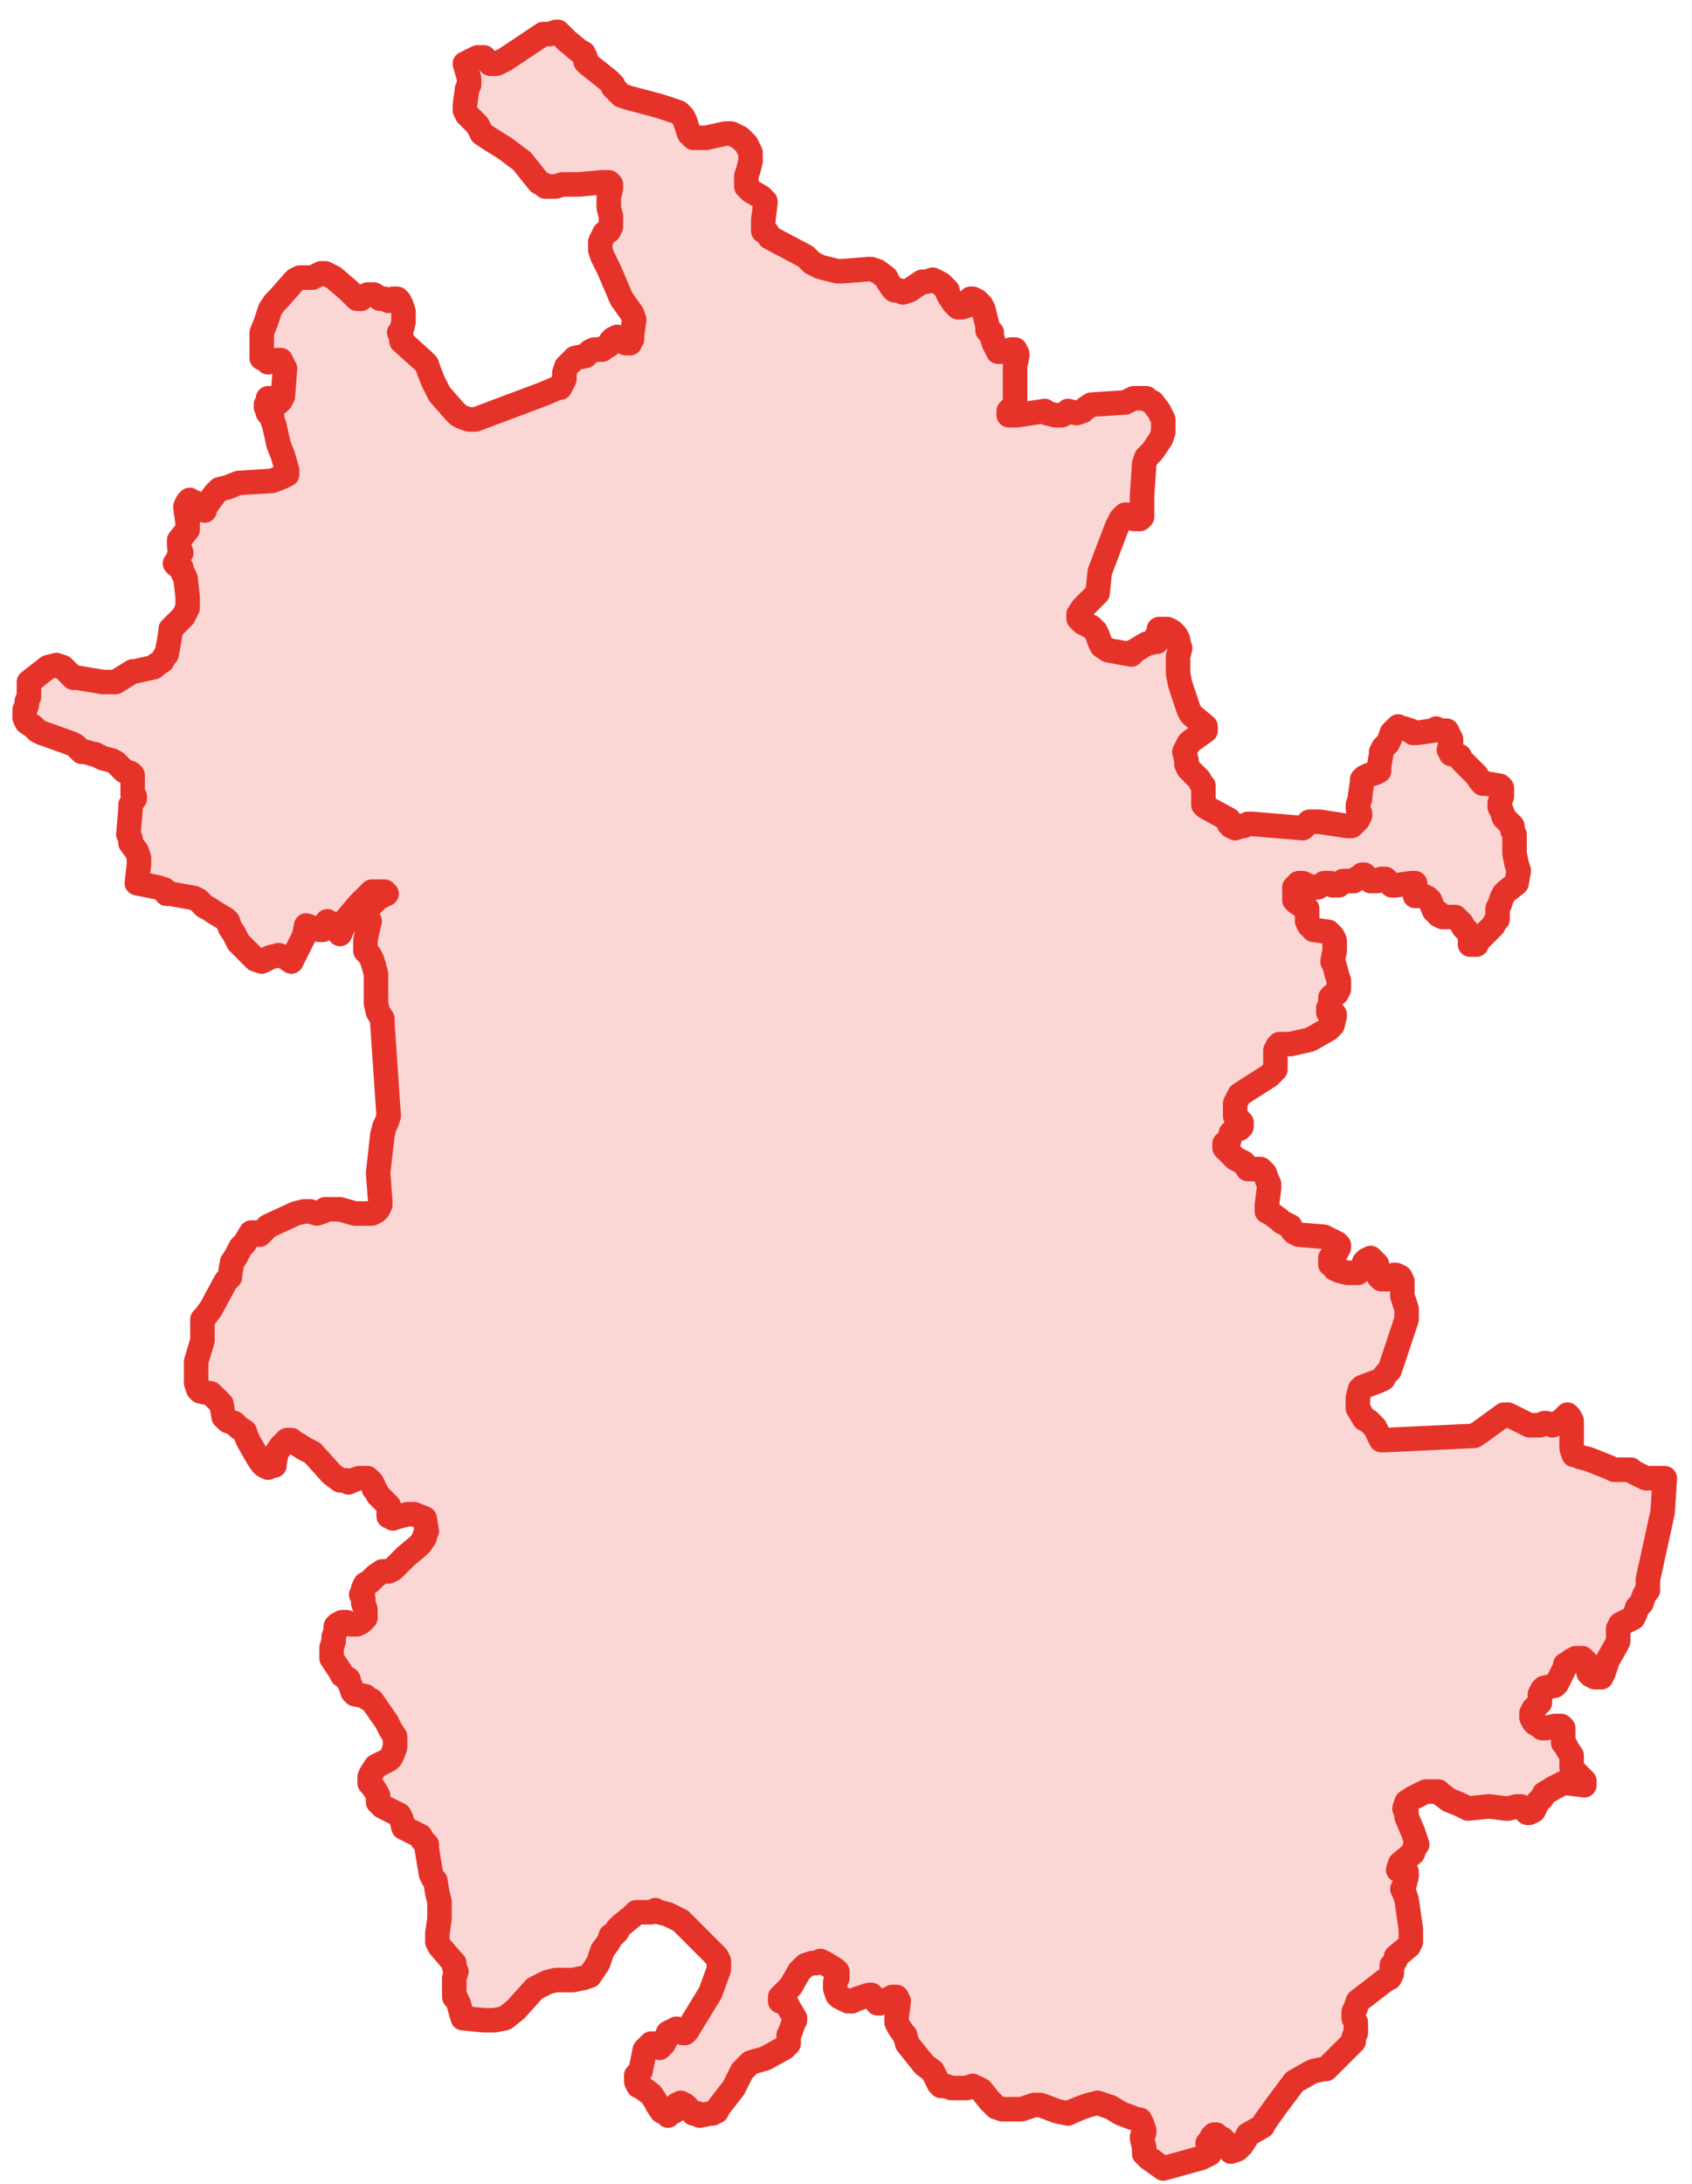 <?xml version="1.0" encoding="UTF-8"?> <svg xmlns="http://www.w3.org/2000/svg" width="69" height="89" viewBox="0 0 69 89" fill="none"> <path d="M67.89 60.245L67.803 61.625L67.199 64.387V64.559V64.818L67.113 64.905L67.027 65.077L66.941 65.336L66.768 65.509L66.682 65.768L66.595 65.94L66.423 66.027L66.078 66.199L65.991 66.372V66.458V66.717V66.89L65.905 67.062L65.56 67.666L65.387 68.184L65.301 68.357H65.215H65.042L64.869 68.27L64.783 68.184V68.098L64.697 67.925V67.753L64.524 67.58H64.438H64.265L64.093 67.666L64.006 67.753L63.834 67.839V67.925L63.575 68.443L63.489 68.616L63.402 68.702L62.971 68.788L62.884 68.874V68.961L62.798 69.047V69.306V69.392L62.712 69.479L62.626 69.565L62.539 69.651L62.453 69.824V69.996L62.539 70.169L62.626 70.255L62.798 70.342L62.884 70.428H63.057L63.402 70.342H63.575H63.661L63.747 70.428V70.687V70.859V71.032L63.834 71.118L63.92 71.291L64.093 71.55V71.895V72.068L64.179 72.154L64.352 72.326L64.524 72.499L64.61 72.585V72.758L63.92 72.672H63.747L63.575 72.758L63.402 72.844L62.971 73.103L62.884 73.276L62.712 73.448L62.539 73.794L62.367 73.88H62.28L62.194 73.794L62.108 73.707L62.021 73.621H61.849L61.504 73.707H61.417L60.727 73.621L59.864 73.707L59.691 73.621L59.519 73.535L59.087 73.362L58.742 73.103L58.656 73.017H58.397H58.31H58.138L57.62 73.276L57.361 73.448L57.275 73.707L57.361 73.88V74.052L57.62 74.657L57.793 75.174L57.706 75.261L57.62 75.52L57.102 75.951L57.016 76.21L57.275 76.296H57.361V76.383V76.469L57.275 76.814L57.189 76.987L57.275 77.159L57.361 77.418L57.534 78.626V78.799V79.058V79.144L57.447 79.317L56.93 79.748V79.835L56.843 80.007L56.757 80.094V80.439L56.671 80.611L56.498 80.698L55.376 81.561L55.29 81.82L55.204 81.992V82.251L55.29 82.424V82.596V82.855L55.204 83.028V83.2L54.082 84.322H53.995L53.564 84.409L53.391 84.495L52.787 84.84L52.011 85.876L51.579 86.48L51.493 86.652L50.889 86.997L50.802 87.17L50.63 87.429L50.457 87.602L50.198 87.688L50.112 87.515L50.026 87.429L49.939 87.256L49.853 87.17L49.681 87.084L49.594 86.997H49.508L49.422 87.084L49.335 87.256L49.249 87.343L49.335 87.602V87.774L48.99 87.947L47.437 88.378L46.833 87.947L46.66 87.774V87.515L46.574 87.17V87.084L46.66 86.911V86.825L46.574 86.566L46.487 86.393H46.401L45.711 86.135L45.279 85.876L45.02 85.789L44.761 85.703L44.416 85.789L44.157 85.876L43.726 86.048L43.553 86.135L43.122 86.048L42.431 85.789H42.259H42.172L41.655 85.962H41.137H40.878L40.619 85.876L40.533 85.789L40.36 85.617L40.015 85.185L39.842 85.099L39.67 85.013L39.411 85.099H38.807L38.548 85.013H38.375L38.289 84.926L38.203 84.754L38.116 84.581L38.03 84.409L37.685 84.15L36.994 83.287L36.908 82.941L36.822 82.855L36.649 82.596L36.563 82.424V82.337V82.251L36.649 81.561L36.563 81.388H36.39L36.218 81.474L35.873 81.647H35.786L35.614 81.388L35.527 81.302H35.441L35.182 81.388L34.923 81.474L34.751 81.561H34.578L34.405 81.474L34.233 81.388L34.147 81.302L34.06 81.043V80.957V80.784L34.147 80.611V80.525V80.352L34.06 80.266L33.629 80.007L33.456 79.921L33.283 80.007H33.111L32.852 80.094L32.679 80.266L32.593 80.352L32.248 80.957L31.989 81.215L31.816 81.388V81.474V81.561L32.075 81.647L32.162 81.82L32.42 82.251V82.337L32.334 82.51L32.248 82.769L32.162 82.941V83.114V83.287L32.075 83.373L31.989 83.459L31.212 83.891L30.608 84.063L30.436 84.236L30.263 84.409L29.918 85.099L29.314 85.876L29.227 86.048L29.055 86.135H28.968L28.537 86.221L28.451 86.135H28.278L27.933 85.789H27.847L27.76 85.703L27.588 85.789V85.876L27.501 86.048L27.329 86.135L27.242 86.221L27.156 86.135L26.984 86.048L26.811 85.789L26.725 85.617L26.552 85.358L26.207 85.099L26.034 85.013L25.948 84.84V84.754V84.581L26.121 84.409L26.293 83.546L26.466 83.373L26.552 83.287H26.725L26.897 83.459L26.984 83.373L27.07 83.287L27.242 82.941V82.855L27.415 82.769L27.588 82.683L27.674 82.769L27.847 82.855H27.933L28.019 82.769L28.968 81.215L29.314 80.266V80.094V79.921L29.227 79.748L29.141 79.662L27.933 78.454L27.76 78.281L27.242 78.022L26.897 77.936L26.725 77.85L26.552 77.936H26.121H25.948L25.775 78.109L25.344 78.454L25.171 78.626V78.713L24.999 78.885H24.912L24.826 79.144L24.567 79.489L24.395 80.007L24.222 80.266L24.049 80.525L23.791 80.611L23.359 80.698H22.669L22.323 80.784L21.806 81.043L21.029 81.906L20.597 82.251L20.166 82.337H19.734L18.871 82.251L18.699 81.647L18.613 81.474L18.526 81.388V80.784V80.611L18.613 80.352L18.526 80.18V80.007L18.44 79.921L17.922 79.317L17.836 79.144V78.972V78.799L17.922 78.195V78.022V77.504L17.836 77.159L17.75 76.641L17.663 76.555L17.577 76.383L17.404 75.347V75.174L17.232 75.002L17.145 74.829L16.628 74.57L16.455 74.484L16.369 74.139L16.282 73.966L15.937 73.794L15.592 73.621L15.506 73.535L15.419 73.448V73.189L15.333 73.017L15.161 72.758L15.074 72.672V72.585V72.413L15.161 72.24L15.333 71.981L15.851 71.722L15.937 71.636L16.023 71.463L16.11 71.205V70.946V70.773L15.937 70.514L15.765 70.169L15.161 69.306L14.988 69.22L14.902 69.133L14.47 69.047L14.384 68.961L14.297 68.702L14.211 68.529V68.443L13.952 68.27L13.866 68.098L13.693 67.839L13.521 67.58V67.321V67.148L13.607 66.89V66.717L13.693 66.458V66.285L13.78 66.199L13.952 66.113H14.125L14.297 66.199H14.47H14.556L14.729 66.113L14.902 65.94V65.768V65.595L14.815 65.336V65.164L14.729 64.991L14.815 64.818V64.732L14.902 64.559L15.074 64.473L15.333 64.214L15.592 64.042H15.851L16.023 63.955L16.11 63.869L16.541 63.438L17.059 63.006L17.145 62.92L17.318 62.661V62.575L17.404 62.402L17.318 61.884L16.887 61.712H16.628L16.282 61.798L16.023 61.884L15.937 61.798H15.851V61.625V61.453V61.367L15.765 61.28L15.419 60.935L15.333 60.762L15.247 60.676V60.59L15.161 60.417L15.074 60.331L14.988 60.245H14.815H14.643L14.384 60.331L14.211 60.417L14.125 60.331H13.866L13.521 60.072L12.744 59.209L12.399 59.036L12.14 58.864L11.967 58.778L11.881 58.691H11.709L11.622 58.778L11.536 58.864L11.45 58.95L11.277 59.209L11.191 59.641V59.727H11.104L10.932 59.813L10.759 59.727L10.673 59.641L10.5 59.382L10.155 58.778L10.069 58.605L9.982 58.346L9.724 58.173L9.551 58.001L9.292 57.914L9.206 57.828L9.119 57.742L9.033 57.224L8.947 57.138L8.861 57.051L8.688 56.879L8.602 56.793L8.17 56.706L8.084 56.62L7.998 56.361V55.498L8.256 54.635V54.376V54.204V53.945V53.772L8.343 53.686L8.602 53.341L9.206 52.219L9.378 52.046V51.96L9.465 51.442L9.637 51.183L9.81 50.838L9.982 50.665L10.241 50.234H10.328H10.414L10.587 50.32L10.673 50.234L10.845 50.061L10.932 49.975L12.054 49.457L12.399 49.371H12.658L12.917 49.457L13.176 49.371L13.262 49.285H13.434H13.866L14.47 49.457H14.902H15.161L15.333 49.371L15.419 49.285L15.506 49.112V48.939L15.419 47.817L15.592 46.264L15.678 45.919L15.765 45.746L15.851 45.487L15.592 41.69V41.517L15.419 41.259L15.333 40.913V40.741V39.705L15.247 39.36L15.161 39.101L15.074 38.929L14.902 38.756V38.67V38.497V38.325L14.988 37.893L15.074 37.548L14.902 37.375V37.289V37.203L14.988 37.03L15.419 36.599L15.765 36.426L15.678 36.34H15.161L14.643 36.857L14.125 37.462L13.866 38.066L13.607 37.72L13.348 37.548L13.176 37.893H13.003L12.485 37.72L12.399 38.152L11.881 39.188L11.622 39.015L11.363 38.929L11.018 39.015L10.673 39.188L10.414 39.101L10.241 38.929L9.896 38.583L9.724 38.411L9.551 38.066L9.378 37.807L9.292 37.548L9.206 37.462L8.774 37.203L8.515 37.03L8.343 36.944L8.256 36.857L8.17 36.771L8.084 36.685L7.911 36.599L6.962 36.426H6.789L6.703 36.253L6.444 36.167L5.581 35.994L5.667 35.218V34.959L5.581 34.7L5.322 34.355V34.182L5.236 34.01L5.322 32.974V32.801L5.495 32.542V32.456L5.409 32.37V32.197V31.766V31.593L5.322 31.507L5.063 31.421L4.977 31.334L4.804 31.162L4.718 31.075L4.546 30.989L4.2 30.903L3.855 30.73H3.769L3.51 30.644H3.337L3.251 30.558L3.078 30.385L2.906 30.299L1.698 29.867L1.525 29.781L1.352 29.608L1.094 29.436L1.007 29.263V29.177V28.918L1.094 28.745V28.573L1.18 28.4V28.227V27.796L1.957 27.192L2.302 27.105L2.561 27.192L2.992 27.623H3.165L4.2 27.796H4.718L5.409 27.364H5.495L6.272 27.192L6.358 27.105L6.617 26.933L6.703 26.76L6.789 26.674L6.876 26.242L6.962 25.725V25.638L7.135 25.466L7.48 25.121L7.566 24.948L7.652 24.775V24.603V24.344L7.566 23.567L7.48 23.395L7.393 23.222V23.136L7.221 23.049L7.135 22.963L7.221 22.877L7.307 22.618L7.393 22.532L7.307 22.273V22.1V22.014L7.652 21.582V21.323L7.566 20.719V20.633L7.652 20.46L7.739 20.374L7.825 20.46H7.911L7.998 20.633L8.084 20.719L8.343 20.806V20.719L8.515 20.46L8.774 20.115L8.947 19.943L9.292 19.856L9.724 19.684L11.104 19.597L11.536 19.425L11.709 19.339V19.166L11.536 18.562L11.363 18.13L11.191 17.354L11.104 17.095V17.009L10.932 16.836L10.845 16.577V16.491L10.932 16.318V16.232H11.018H11.191L11.277 16.404H11.363L11.45 16.318L11.536 16.145L11.622 15.024L11.536 14.851L11.45 14.678H11.277L10.932 14.765L10.845 14.678L10.673 14.592V14.419V13.988V13.556L10.845 13.125L11.018 12.607L11.191 12.348L11.363 12.176L11.967 11.485L12.054 11.399L12.226 11.313H12.658H12.744L13.089 11.14H13.176H13.262L13.607 11.313L14.211 11.831L14.47 12.089L14.556 12.176H14.729L14.815 12.089L14.988 12.003H15.161H15.247L15.506 12.176H15.678L15.851 12.262L16.023 12.176H16.196L16.282 12.262L16.369 12.435L16.455 12.694V12.866V13.125L16.369 13.47L16.282 13.556L16.369 13.729V13.902L17.232 14.678L17.404 14.851L17.491 15.11L17.663 15.541L17.75 15.714L17.922 16.059L18.526 16.75L18.699 16.922L18.871 17.009L19.13 17.095H19.389L22.151 16.059L22.755 15.8H22.841L22.927 15.628L23.014 15.455V15.196L23.1 14.937L23.186 14.851L23.273 14.765L23.445 14.592L23.877 14.506L24.049 14.333L24.222 14.247H24.481H24.567L24.654 14.161L24.826 14.074L24.912 13.902L24.999 13.815L25.171 13.729L25.344 13.902L25.517 13.988H25.689V13.902L25.775 13.815V13.643L25.862 13.039L25.775 12.78L25.344 12.176L24.826 10.967L24.567 10.45L24.481 10.191V10.018V9.846L24.567 9.673L24.654 9.5L24.826 9.414L24.912 9.241V8.983V8.81L24.826 8.465V8.292V8.033L24.912 7.688V7.516L24.826 7.429H24.567L23.618 7.516H23.359H23.014H22.927L22.669 7.602H22.496H22.237L22.151 7.516L21.978 7.429L21.288 6.566L20.597 6.048L19.907 5.617L19.648 5.444L19.476 5.099L19.044 4.668L18.958 4.495V4.322L19.044 3.632L19.13 3.459V3.201L18.958 2.596L19.476 2.338H19.562H19.734L19.821 2.424L19.993 2.596H20.252L20.597 2.424L21.633 1.733L22.151 1.388H22.41L22.669 1.302H22.755L22.841 1.388L23.1 1.647L23.618 2.079L23.791 2.165L23.877 2.338V2.51L23.963 2.596L24.826 3.287L24.999 3.459V3.546L25.171 3.718L25.258 3.805L25.344 3.891L25.603 3.977L26.897 4.322L27.674 4.581L27.76 4.668L27.847 4.754L27.933 4.927L28.105 5.444L28.192 5.531L28.278 5.617H28.537H28.796L29.573 5.444H29.831L30.004 5.531L30.177 5.617L30.436 5.876L30.608 6.221V6.394V6.566L30.522 6.911L30.436 7.17V7.429V7.602L30.522 7.688L30.608 7.774L31.04 8.033L31.126 8.12L31.212 8.206V8.292L31.126 8.983V9.241V9.414L31.299 9.5L31.385 9.673L32.852 10.45L33.111 10.709L33.456 10.881L34.147 11.054H34.319L35.441 10.967H35.527L35.786 11.054L36.131 11.313L36.218 11.485L36.39 11.744L36.477 11.831H36.649L36.822 11.917L37.081 11.831L37.599 11.485H37.771L38.03 11.399L38.203 11.485L38.375 11.572L38.634 11.831V11.917L38.72 12.089L38.893 12.348L38.979 12.435L39.066 12.521H39.238L39.497 12.435L39.583 12.348V12.176H39.67L39.842 12.262L40.015 12.435L40.101 12.607L40.274 13.298V13.47L40.446 13.556V13.729L40.533 13.988L40.619 14.161L40.705 14.333H40.792H40.964H41.05L41.223 14.247H41.309H41.396L41.482 14.419V14.506L41.396 14.937V15.283V16.059V16.318V16.491L41.137 16.75V16.836V16.922H41.223H41.482L42.604 16.75L42.69 16.836L43.035 16.922H43.294L43.467 16.836L43.553 16.75L43.898 16.836L44.157 16.75L44.244 16.663L44.502 16.491L45.883 16.404L46.228 16.232H46.487H46.574H46.746L46.833 16.318L47.005 16.404L47.264 16.75L47.35 16.922L47.437 17.095V17.267V17.526V17.613L47.35 17.872L47.178 18.13L47.005 18.389L46.746 18.648L46.66 18.907L46.574 20.202V20.719V20.892V20.978V21.064L46.487 21.151H46.228L46.142 21.064L45.97 20.978H45.883L45.711 21.151L45.538 21.496L44.848 23.308L44.761 24.171L44.675 24.258L44.244 24.689L44.157 24.775L43.985 25.034V25.207L44.071 25.293L44.157 25.38L44.502 25.552L44.675 25.725L44.761 25.897L44.848 26.156L44.934 26.329L45.193 26.501L46.142 26.674V26.588L46.315 26.501L46.746 26.242L47.092 26.156H47.178V25.897L47.264 25.725V25.638H47.35H47.523H47.609L47.782 25.725L47.955 25.897L48.041 26.07V26.156L48.127 26.415L48.041 26.76V27.192V27.451L48.127 27.882L48.472 28.918L48.559 29.09L48.645 29.177L49.163 29.608V29.695V29.781L48.559 30.212L48.472 30.299L48.386 30.471L48.3 30.644L48.386 30.989V31.162L48.472 31.334L48.645 31.507L48.904 31.766L48.99 31.938L49.076 32.025V32.197V32.37V32.629V32.801L49.163 32.888L50.112 33.405V33.578L50.198 33.664L50.371 33.751L50.63 33.664H50.716L50.889 33.578H51.061L53.133 33.751L53.219 33.664L53.391 33.492H53.564H53.823L54.945 33.664H55.117L55.204 33.578L55.376 33.405L55.463 33.233V33.147L55.376 32.974V32.801L55.463 32.542V32.456L55.549 31.852V31.766L55.635 31.679L55.808 31.593L56.067 31.507L56.239 31.421V31.248L56.326 30.73V30.644L56.412 30.471L56.498 30.385L56.584 30.299L56.671 30.126L56.757 29.867L56.93 29.695L57.016 29.608L57.189 29.695H57.275L57.534 29.781L57.62 29.867H57.793L58.397 29.781L58.569 29.695L58.742 29.781H59.001L59.087 29.953L59.173 30.126V30.299L59.087 30.558L59.173 30.644V30.73H59.26L59.519 30.816L59.605 30.989L59.778 31.162L60.123 31.507L60.209 31.593L60.382 31.852L60.468 31.938H60.641L61.158 32.025L61.245 32.111V32.197V32.456L61.158 32.715V32.888L61.245 33.06L61.331 33.319L61.417 33.405L61.504 33.492L61.676 33.664V33.837L61.763 34.01V34.786L61.849 35.218L61.935 35.477L61.849 35.994L61.417 36.34L61.331 36.426L61.245 36.599L61.158 36.857L61.072 37.03V37.203V37.462L60.986 37.548L60.9 37.72L60.295 38.325L60.209 38.497H59.95V38.066L59.864 37.979L59.691 37.807L59.605 37.634L59.519 37.548L59.346 37.375H59.173H58.915H58.828L58.656 37.289V37.203L58.483 37.116L58.31 36.685L58.224 36.599L58.052 36.512H57.879H57.793H57.706V36.34V36.081V35.994H57.534L56.93 36.081H56.757L56.671 35.994L56.498 35.822H56.412H56.326L56.153 35.908H55.98H55.894L55.721 35.736L55.635 35.649H55.549L55.463 35.736L55.29 35.822L55.204 35.908H55.031H54.945H54.858H54.772L54.6 36.081H54.427H54.341L54.254 35.994H54.168H53.995L53.737 36.167H53.65H53.564L53.305 36.081L53.133 35.994H53.046H52.96L52.874 36.081L52.787 36.167V36.34V36.512V36.685L52.874 36.771L53.133 36.944L53.305 37.03V37.116V37.289V37.548L53.391 37.72L53.478 37.807L53.564 37.893L54.168 37.979L54.254 38.066L54.341 38.152L54.427 38.325V38.756L54.341 39.188L54.427 39.36L54.513 39.705L54.6 39.964V40.223V40.309L54.513 40.482L54.341 40.568L54.254 40.654V40.913L54.168 41.086V41.172V41.259H54.341L54.427 41.345V41.431L54.341 41.776L54.168 41.949L53.564 42.294L53.391 42.38L52.615 42.553H52.183L52.097 42.639V42.726L52.011 42.812V42.985V43.33V43.589L51.924 43.675L51.752 43.848L50.802 44.452L50.544 44.624L50.371 44.969V45.315V45.401V45.487L50.63 45.746V45.833V45.919L50.544 46.005L50.285 46.091L50.198 46.178L50.112 46.523L49.939 46.609V46.696V46.782L50.285 47.127L50.371 47.213L50.544 47.3L50.716 47.386L50.889 47.645H51.061H51.148H51.32H51.407L51.493 47.731L51.579 47.817L51.665 48.076L51.752 48.249V48.422L51.665 49.112V49.371L51.838 49.457L52.183 49.716L52.27 49.802L52.442 49.889L52.615 49.975L52.701 50.148L52.787 50.234L52.96 50.32L53.995 50.406L54.513 50.665L54.6 50.752V50.838L54.513 51.011L54.341 51.183L54.254 51.269V51.356V51.528L54.427 51.615V51.701L54.6 51.787L54.945 51.873H55.117H55.376L55.549 51.701L55.635 51.442L55.721 51.356L55.894 51.269L55.98 51.356L56.067 51.442L56.153 51.528V51.873L56.239 52.046L56.326 52.132H56.412H56.584L56.671 52.046L56.843 51.96H56.93L57.102 52.046L57.189 52.219V52.391V52.823L57.275 53.082L57.361 53.341V53.427V53.599V53.772L56.671 55.843L56.498 56.016L56.412 56.188L56.239 56.275L55.549 56.534L55.463 56.62L55.376 56.965V57.138V57.397L55.635 57.828L55.808 57.914L56.067 58.173L56.153 58.346L56.239 58.519L56.326 58.691H56.498L60.123 58.519L60.382 58.346L61.331 57.656H61.504L62.367 58.087H62.626H62.798L62.971 58.001H63.057L63.316 58.087L63.489 58.001L63.661 57.914L63.834 57.742L63.92 57.656L64.006 57.742L64.093 57.914V58.087V58.26V58.778V59.036L64.179 59.295H64.265L64.438 59.382L64.783 59.468L65.646 59.813L65.819 59.899H65.991H66.509L66.595 59.986L66.768 60.072L67.113 60.245H67.372H67.89Z" fill="#E6332A" fill-opacity="0.2" stroke="#E6332A" stroke-linecap="round" stroke-linejoin="round"></path> </svg> 